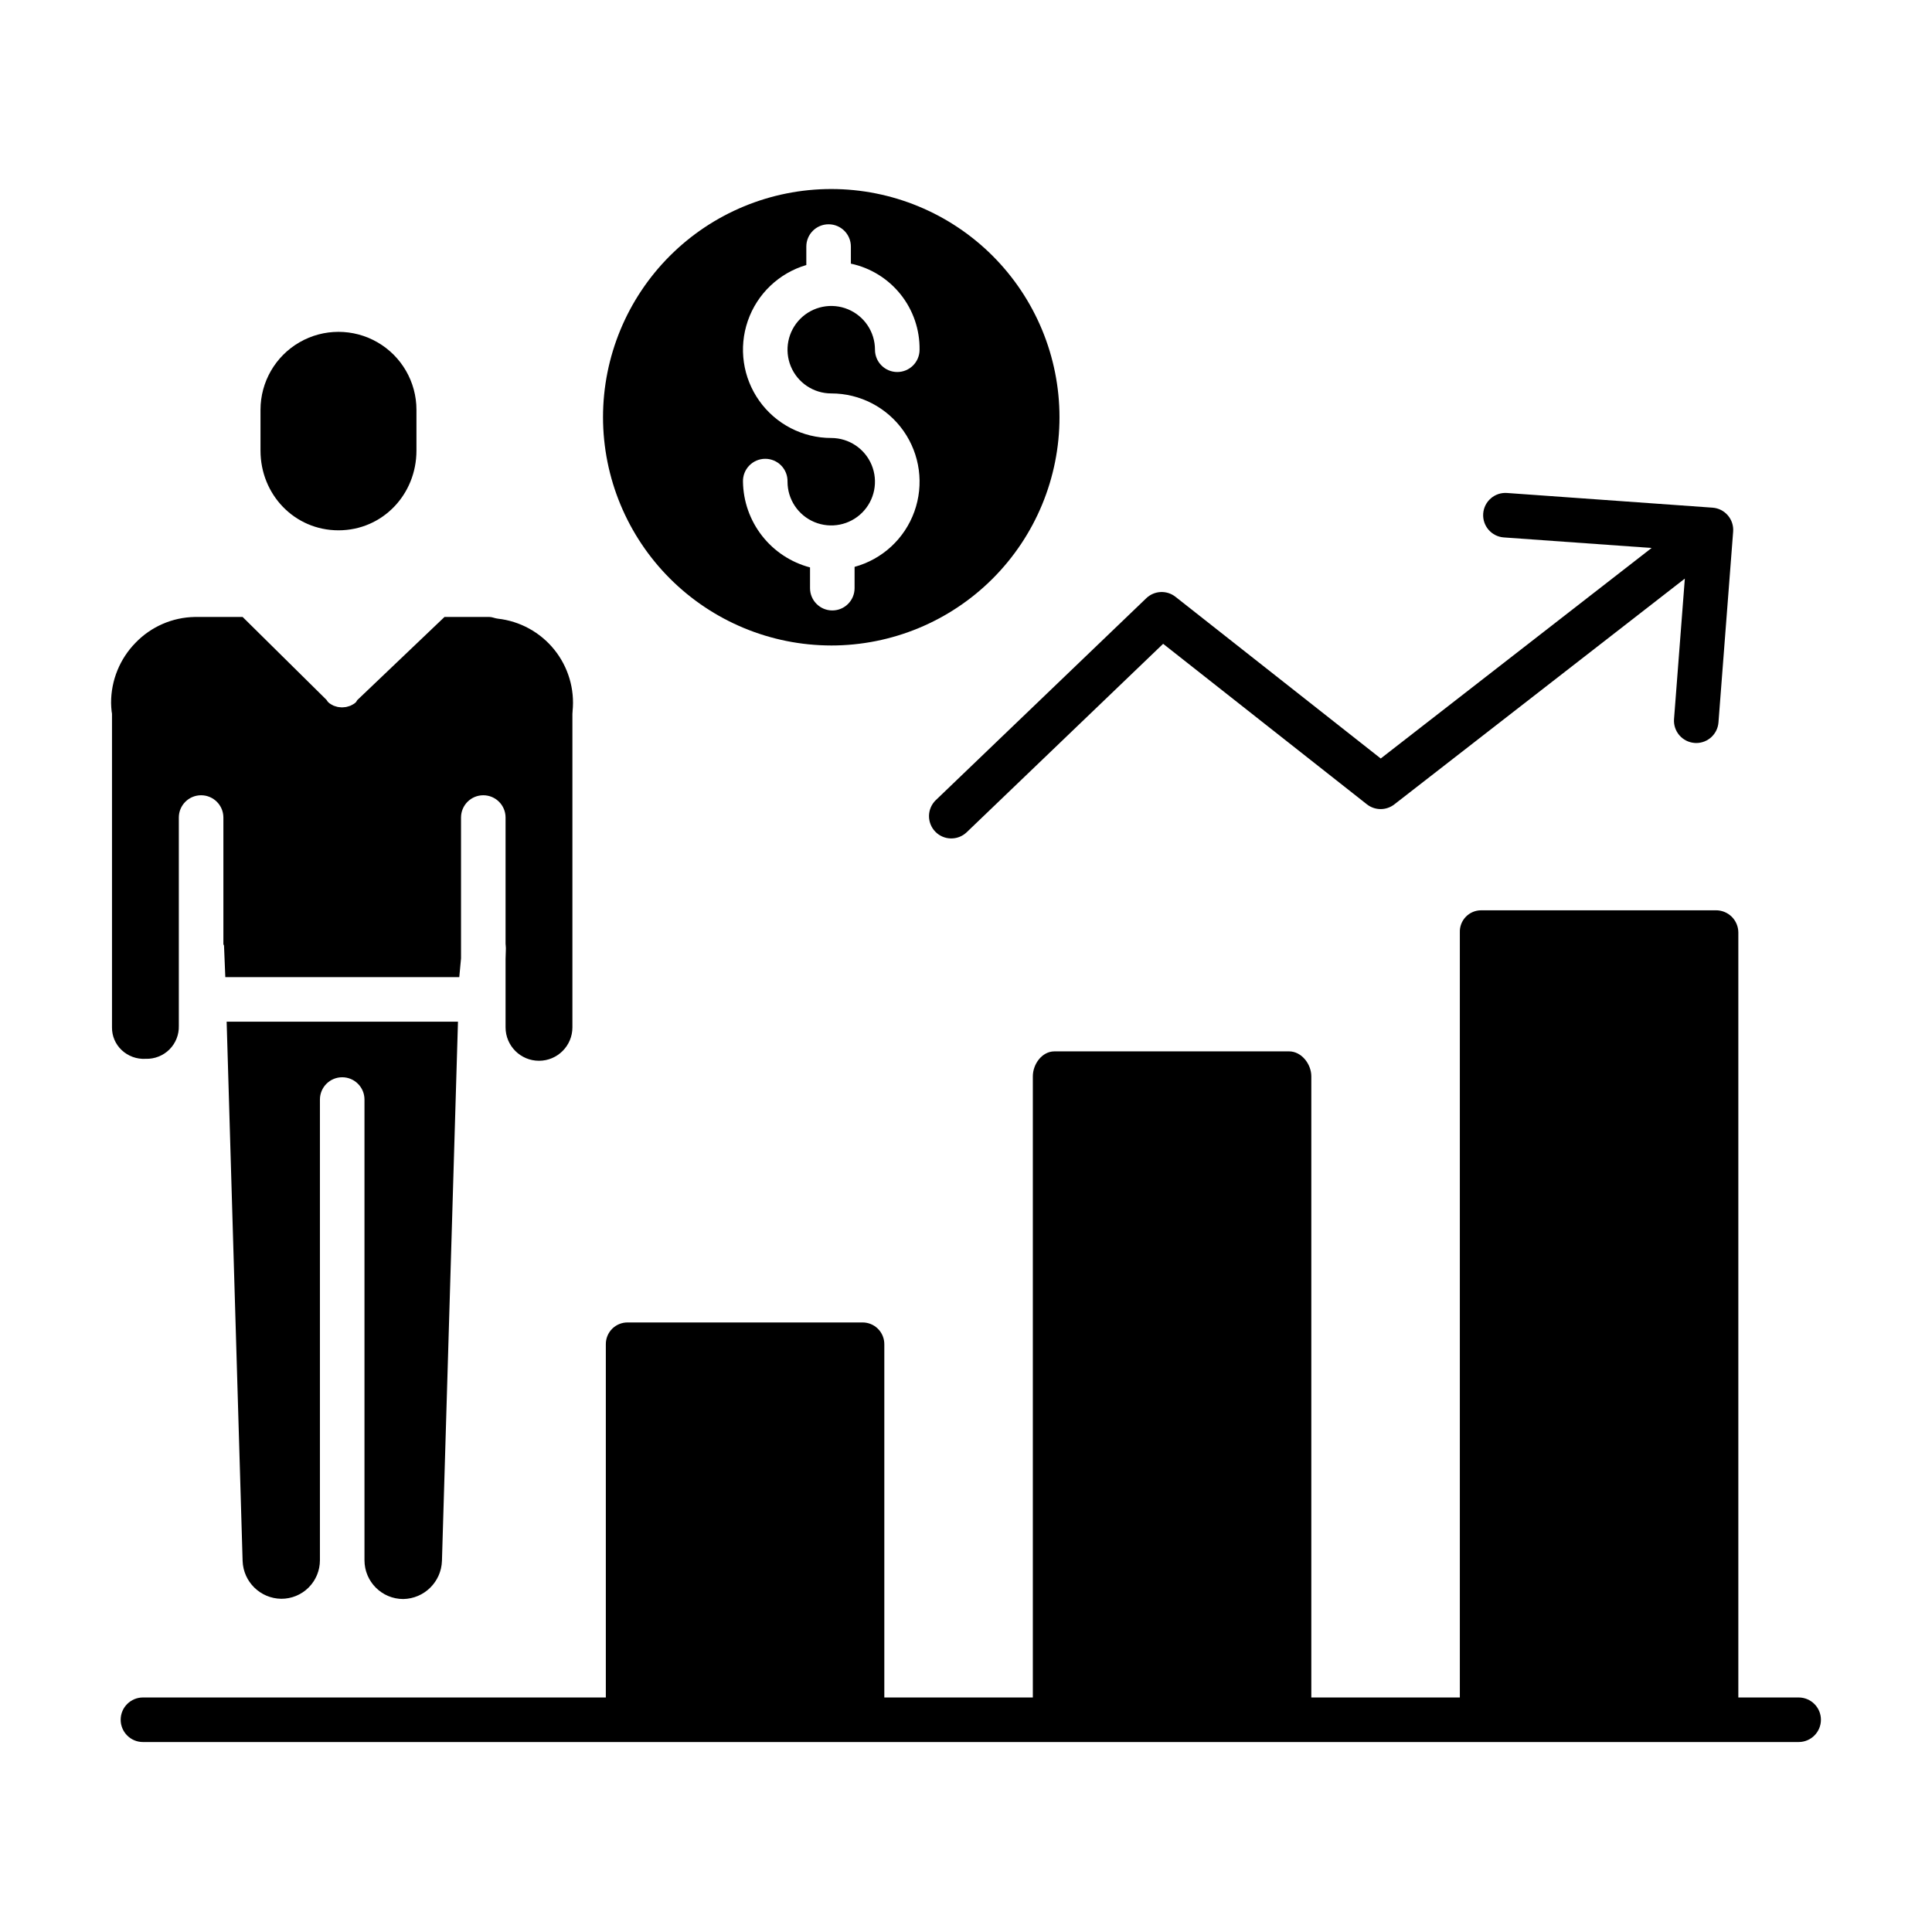 <?xml version="1.0" encoding="UTF-8"?>
<!-- The Best Svg Icon site in the world: iconSvg.co, Visit us! https://iconsvg.co -->
<svg fill="#000000" width="800px" height="800px" version="1.1" viewBox="144 144 512 512" xmlns="http://www.w3.org/2000/svg">
 <g>
  <path d="m391.84 364.38c2.258 2.352 5.992 2.43 8.348 0.172l52.055-49.934 53.992 42.531c2.129 1.68 5.133 1.688 7.273 0.023l76.992-59.84-2.863 37.215c-0.121 1.562 0.387 3.106 1.406 4.297 1.02 1.188 2.469 1.922 4.031 2.043 0.152 0.012 0.305 0.02 0.461 0.02h-0.004c3.082-0.004 5.644-2.379 5.879-5.453l3.891-50.578c0.121-1.566-0.387-3.117-1.414-4.305-1.023-1.191-2.481-1.926-4.051-2.035l-54.465-3.891c-3.25-0.234-6.074 2.215-6.309 5.469-0.23 3.25 2.215 6.078 5.469 6.309l39.164 2.797-71.785 55.789-54.398-42.852c-2.312-1.82-5.613-1.66-7.738 0.379l-55.758 53.492-0.004-0.004c-1.129 1.086-1.785 2.574-1.816 4.141-0.031 1.566 0.559 3.082 1.645 4.215z"/>
  <path d="m598.72 385.24h-62.207c-1.535 0-3.004 0.625-4.066 1.73s-1.633 2.594-1.574 4.129v202.75h-39.359v-164.61c0-3.262-2.617-6.613-5.879-6.613h-62.207c-3.262 0-5.715 3.352-5.715 6.613v164.61h-39.359v-93.566c0.016-1.547-0.586-3.035-1.68-4.129-1.094-1.098-2.582-1.703-4.129-1.691h-62.207c-1.547-0.012-3.031 0.598-4.121 1.691-1.086 1.098-1.688 2.586-1.664 4.129v93.566h-122.67c-3.258 0-5.902 2.644-5.902 5.902 0 3.262 2.644 5.906 5.902 5.906h438.78c3.258 0 5.902-2.644 5.902-5.906 0-3.258-2.644-5.902-5.902-5.902h-15.984v-202.75c-0.012-1.566-0.648-3.062-1.762-4.164-1.117-1.098-2.625-1.707-4.191-1.695z"/>
  <path d="m233.92 231.48h-0.348c0.059 0 0.113 0.008 0.172 0.008 0.062 0 0.117-0.008 0.176-0.008z"/>
  <path d="m233.7 284.54c11.648 0 20.664-9.477 20.664-21.125v-10.809c0-7.383-3.941-14.207-10.332-17.895-6.394-3.691-14.273-3.691-20.664 0-6.394 3.688-10.332 10.512-10.332 17.895v10.812c0 11.648 9.016 21.121 20.664 21.121z"/>
  <path d="m250.86 567.76c5.582-0.098 10.098-4.562 10.262-10.141l4.246-142.86h-61.305l4.231 142.9c0.184 5.547 4.695 9.969 10.246 10.035 2.711 0.012 5.312-1.059 7.234-2.973 1.922-1.91 3.004-4.508 3.008-7.219v-122.11c0-3.262 2.644-5.906 5.906-5.906 3.258 0 5.902 2.644 5.902 5.906v122.11c0.012 5.664 4.606 10.254 10.27 10.258z"/>
  <path d="m173.68 333.19v83.082c-0.027 2.281 0.91 4.469 2.578 6.027 1.695 1.594 3.969 2.426 6.297 2.297h0.117c2.336 0.062 4.594-0.84 6.246-2.492 1.648-1.656 2.543-3.918 2.473-6.254v-55.195c0-3.258 2.641-5.902 5.902-5.902s5.906 2.644 5.906 5.902v33.48c0 0.266 0.164 0.277 0.172 0.555l0.34 8.258h62.004l0.461-4.965v-37.328c0-3.258 2.641-5.902 5.902-5.902s5.902 2.644 5.902 5.902v33.441c0 0.387 0.098 0.789 0.086 1.195l-0.086 2.848v18.121c0 4.891 3.965 8.855 8.859 8.855 4.891 0 8.855-3.965 8.855-8.855v-83.07c0-0.195 0.023-0.508 0.047-0.703l-0.004-0.004c0.598-5.875-1.148-11.746-4.859-16.34-3.711-4.594-9.082-7.535-14.949-8.191-0.742-0.074-1.496-0.453-2.234-0.453h-11.898l-23.117 22.035c-0.117 0.109-0.246 0.465-0.367 0.562-0.16 0.125-0.309 0.285-0.477 0.395-0.168 0.105-0.34 0.207-0.512 0.297-0.172 0.09-0.34 0.188-0.516 0.258v-0.004c-0.184 0.066-0.371 0.129-0.559 0.176-0.176 0.051-0.355 0.109-0.535 0.145-0.18 0.035-0.383 0.047-0.578 0.062-0.195 0.016-0.363 0.035-0.547 0.035-0.191-0.008-0.387-0.023-0.578-0.047-0.184-0.02-0.367-0.035-0.547-0.07v-0.004c-0.188-0.043-0.375-0.098-0.562-0.16-0.176-0.055-0.352-0.109-0.527-0.18-0.172-0.07-0.355-0.191-0.531-0.285s-0.332-0.195-0.492-0.305c-0.16-0.105-0.324-0.305-0.48-0.438-0.117-0.098-0.242-0.402-0.355-0.512l-22.219-21.957h-12.707c-5.922 0.109-11.559 2.566-15.668 6.832-4.176 4.262-6.508 9.996-6.484 15.961 0 0.742 0.074 1.523 0.148 2.269 0.02 0.195 0.094 0.422 0.094 0.625z"/>
  <path d="m364.29 315.06c16.039 0.004 31.426-6.371 42.766-17.711 11.344-11.344 17.719-26.727 17.719-42.77 0-16.039-6.375-31.426-17.715-42.77-11.344-11.34-26.727-17.715-42.77-17.715-16.039 0-31.426 6.375-42.77 17.715-11.34 11.344-17.715 26.727-17.715 42.77 0.02 16.035 6.398 31.406 17.738 42.746 11.336 11.34 26.711 17.719 42.746 17.734zm0-54.988c-7.566 0-14.664-3.66-19.051-9.82-4.391-6.16-5.531-14.062-3.059-21.215 2.469-7.148 8.246-12.664 15.504-14.801v-4.894c0-3.262 2.641-5.902 5.902-5.902 3.262 0 5.906 2.641 5.906 5.902v4.527c5.203 1.109 9.859 3.988 13.18 8.148 3.32 4.16 5.094 9.34 5.023 14.66 0 3.266-2.644 5.91-5.906 5.91-3.266 0-5.91-2.644-5.91-5.91 0.004-4.688-2.816-8.914-7.148-10.711-4.328-1.793-9.316-0.805-12.633 2.508-3.316 3.316-4.309 8.301-2.516 12.633 1.793 4.332 6.019 7.156 10.707 7.156 7.621-0.004 14.766 3.703 19.152 9.934 4.383 6.234 5.457 14.215 2.875 21.383-2.578 7.172-8.492 12.637-15.844 14.645v5.644c0 3.262-2.641 5.906-5.902 5.906s-5.902-2.644-5.902-5.906v-5.504 0.004c-5.035-1.324-9.5-4.262-12.707-8.363-3.211-4.102-4.988-9.141-5.062-14.344-0.047-1.598 0.555-3.141 1.668-4.285 1.109-1.145 2.637-1.789 4.234-1.789 1.594 0 3.121 0.645 4.234 1.789 1.109 1.145 1.711 2.688 1.668 4.285 0 4.688 2.824 8.91 7.152 10.703 4.332 1.793 9.316 0.805 12.629-2.512 3.316-3.316 4.305-8.301 2.512-12.629-1.793-4.332-6.019-7.152-10.707-7.152z"/>
 </g>
</svg>